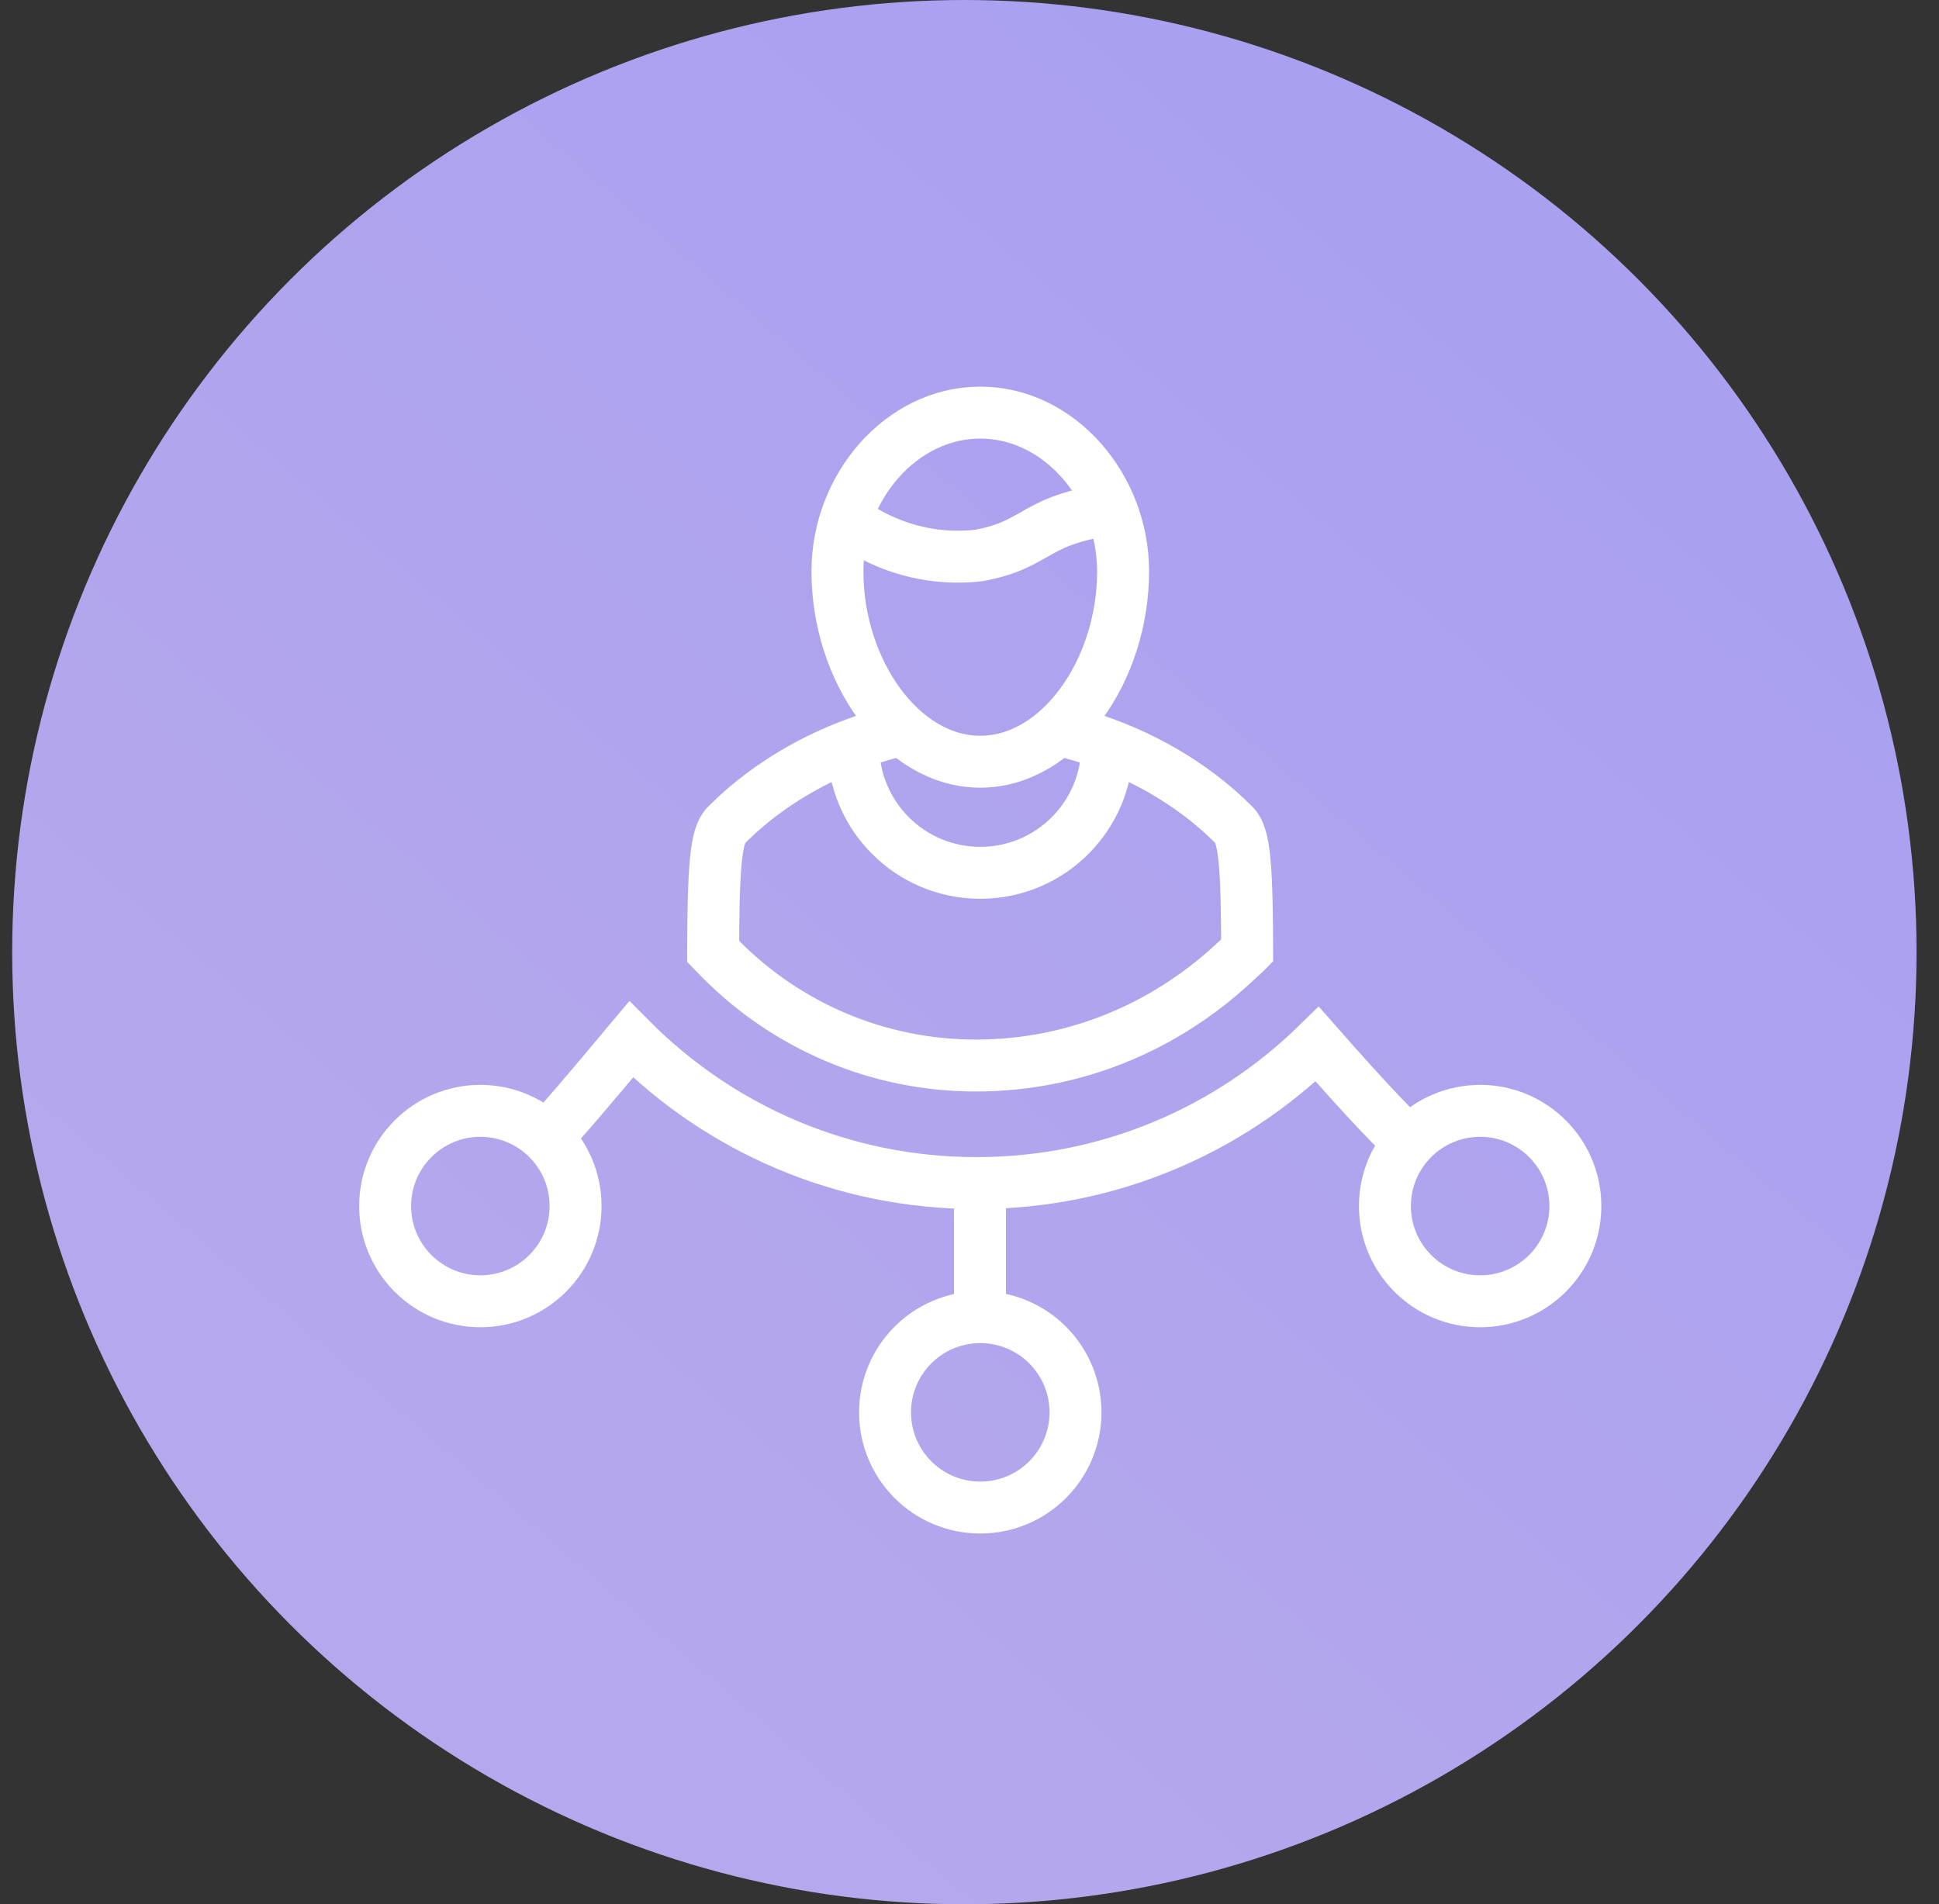 <?xml version="1.0" encoding="UTF-8"?>
<svg width="56px" height="55px" viewBox="0 0 56 55" version="1.1" xmlns="http://www.w3.org/2000/svg" xmlns:xlink="http://www.w3.org/1999/xlink">
    <rect x="0" y="0" width="56" height="55" fill="#333333" stroke="none"/>
    <!-- Generator: Sketch 50.2 (55047) - http://www.bohemiancoding.com/sketch -->
    <title>cm-for-managers</title>
    <desc>Created with Sketch.</desc>
    <defs>
        <linearGradient x1="26.575%" y1="87.329%" x2="254.163%" y2="-178.255%" id="linearGradient-1">
            <stop stop-color="#B6A8EC" offset="0%"></stop>
            <stop stop-color="#8589FC" offset="100%"></stop>
        </linearGradient>
    </defs>
    <g id="Page-1" stroke="none" stroke-width="1" fill="none" fill-rule="evenodd">
        <g id="Artboard" transform="translate(-171, -217)">
            <g id="cm-for-managers" transform="translate(171.352, 217)">
                <circle id="Oval-2" fill="url(#linearGradient-1)" cx="27.5" cy="27.5" r="27.5"></circle>
                <g id="Group-14" transform="translate(10.542, 11.917)" stroke="#FFFFFF" stroke-width="1.5">
                    <g id="Group-12" transform="translate(9.167, 0)">
                        <path d="M4.583,3.208 C4.583,3.208 6.045,4.379 8.219,4.125 C10.034,3.786 9.715,3.046 12.375,2.75" id="Path-3"></path>
                        <path d="M8.25,10.083 C5.972,10.083 4.125,7.454 4.125,4.583 C4.125,2.149 5.972,0 8.25,0 C10.528,0 12.375,2.149 12.375,4.583 C12.375,7.454 10.528,10.083 8.25,10.083 Z" id="Stroke-6"></path>
                        <path d="M5.956,9.167 C3.01,9.868 1.375,11.458 0.915,11.917 C0.61,12.222 0.535,13.102 0.535,15.852 M15.958,15.852 C15.958,13.102 15.889,12.222 15.583,11.917 C15.125,11.458 13.488,9.868 10.54,9.167" id="Stroke-4"></path>
                        <path d="M0.336,15.354 C0.436,15.464 0.661,15.692 0.765,15.797 C2.646,17.688 5.249,18.858 8.126,18.858 C10.952,18.858 13.55,17.765 15.54,15.928 C15.729,15.753 15.909,15.601 16.164,15.328" id="Oval-4"></path>
                        <path d="M4.583,9.625 C4.583,11.65 6.225,13.292 8.25,13.292 C10.275,13.292 11.917,11.65 11.917,9.625" id="Oval-13"></path>
                    </g>
                    <path d="M4.887,20.943 C5.212,20.615 6.027,19.668 7.333,18.104 C9.882,20.666 13.41,22.253 17.31,22.253 C21.14,22.253 24.612,20.722 27.149,18.24 C28.604,19.895 29.549,20.891 29.984,21.228" id="Oval-4"></path>
                    <g id="Group-13" transform="translate(0, 20.167)">
                        <circle id="Oval-5" cx="17.417" cy="8.708" r="2.75"></circle>
                        <circle id="Oval-5" cx="2.979" cy="2.75" r="2.75"></circle>
                        <circle id="Oval-5" cx="31.854" cy="2.75" r="2.75"></circle>
                        <path d="M17.409,2.242 L17.409,5.715" id="Path-9"></path>
                    </g>
                </g>
            </g>
        </g>
    </g>
</svg>